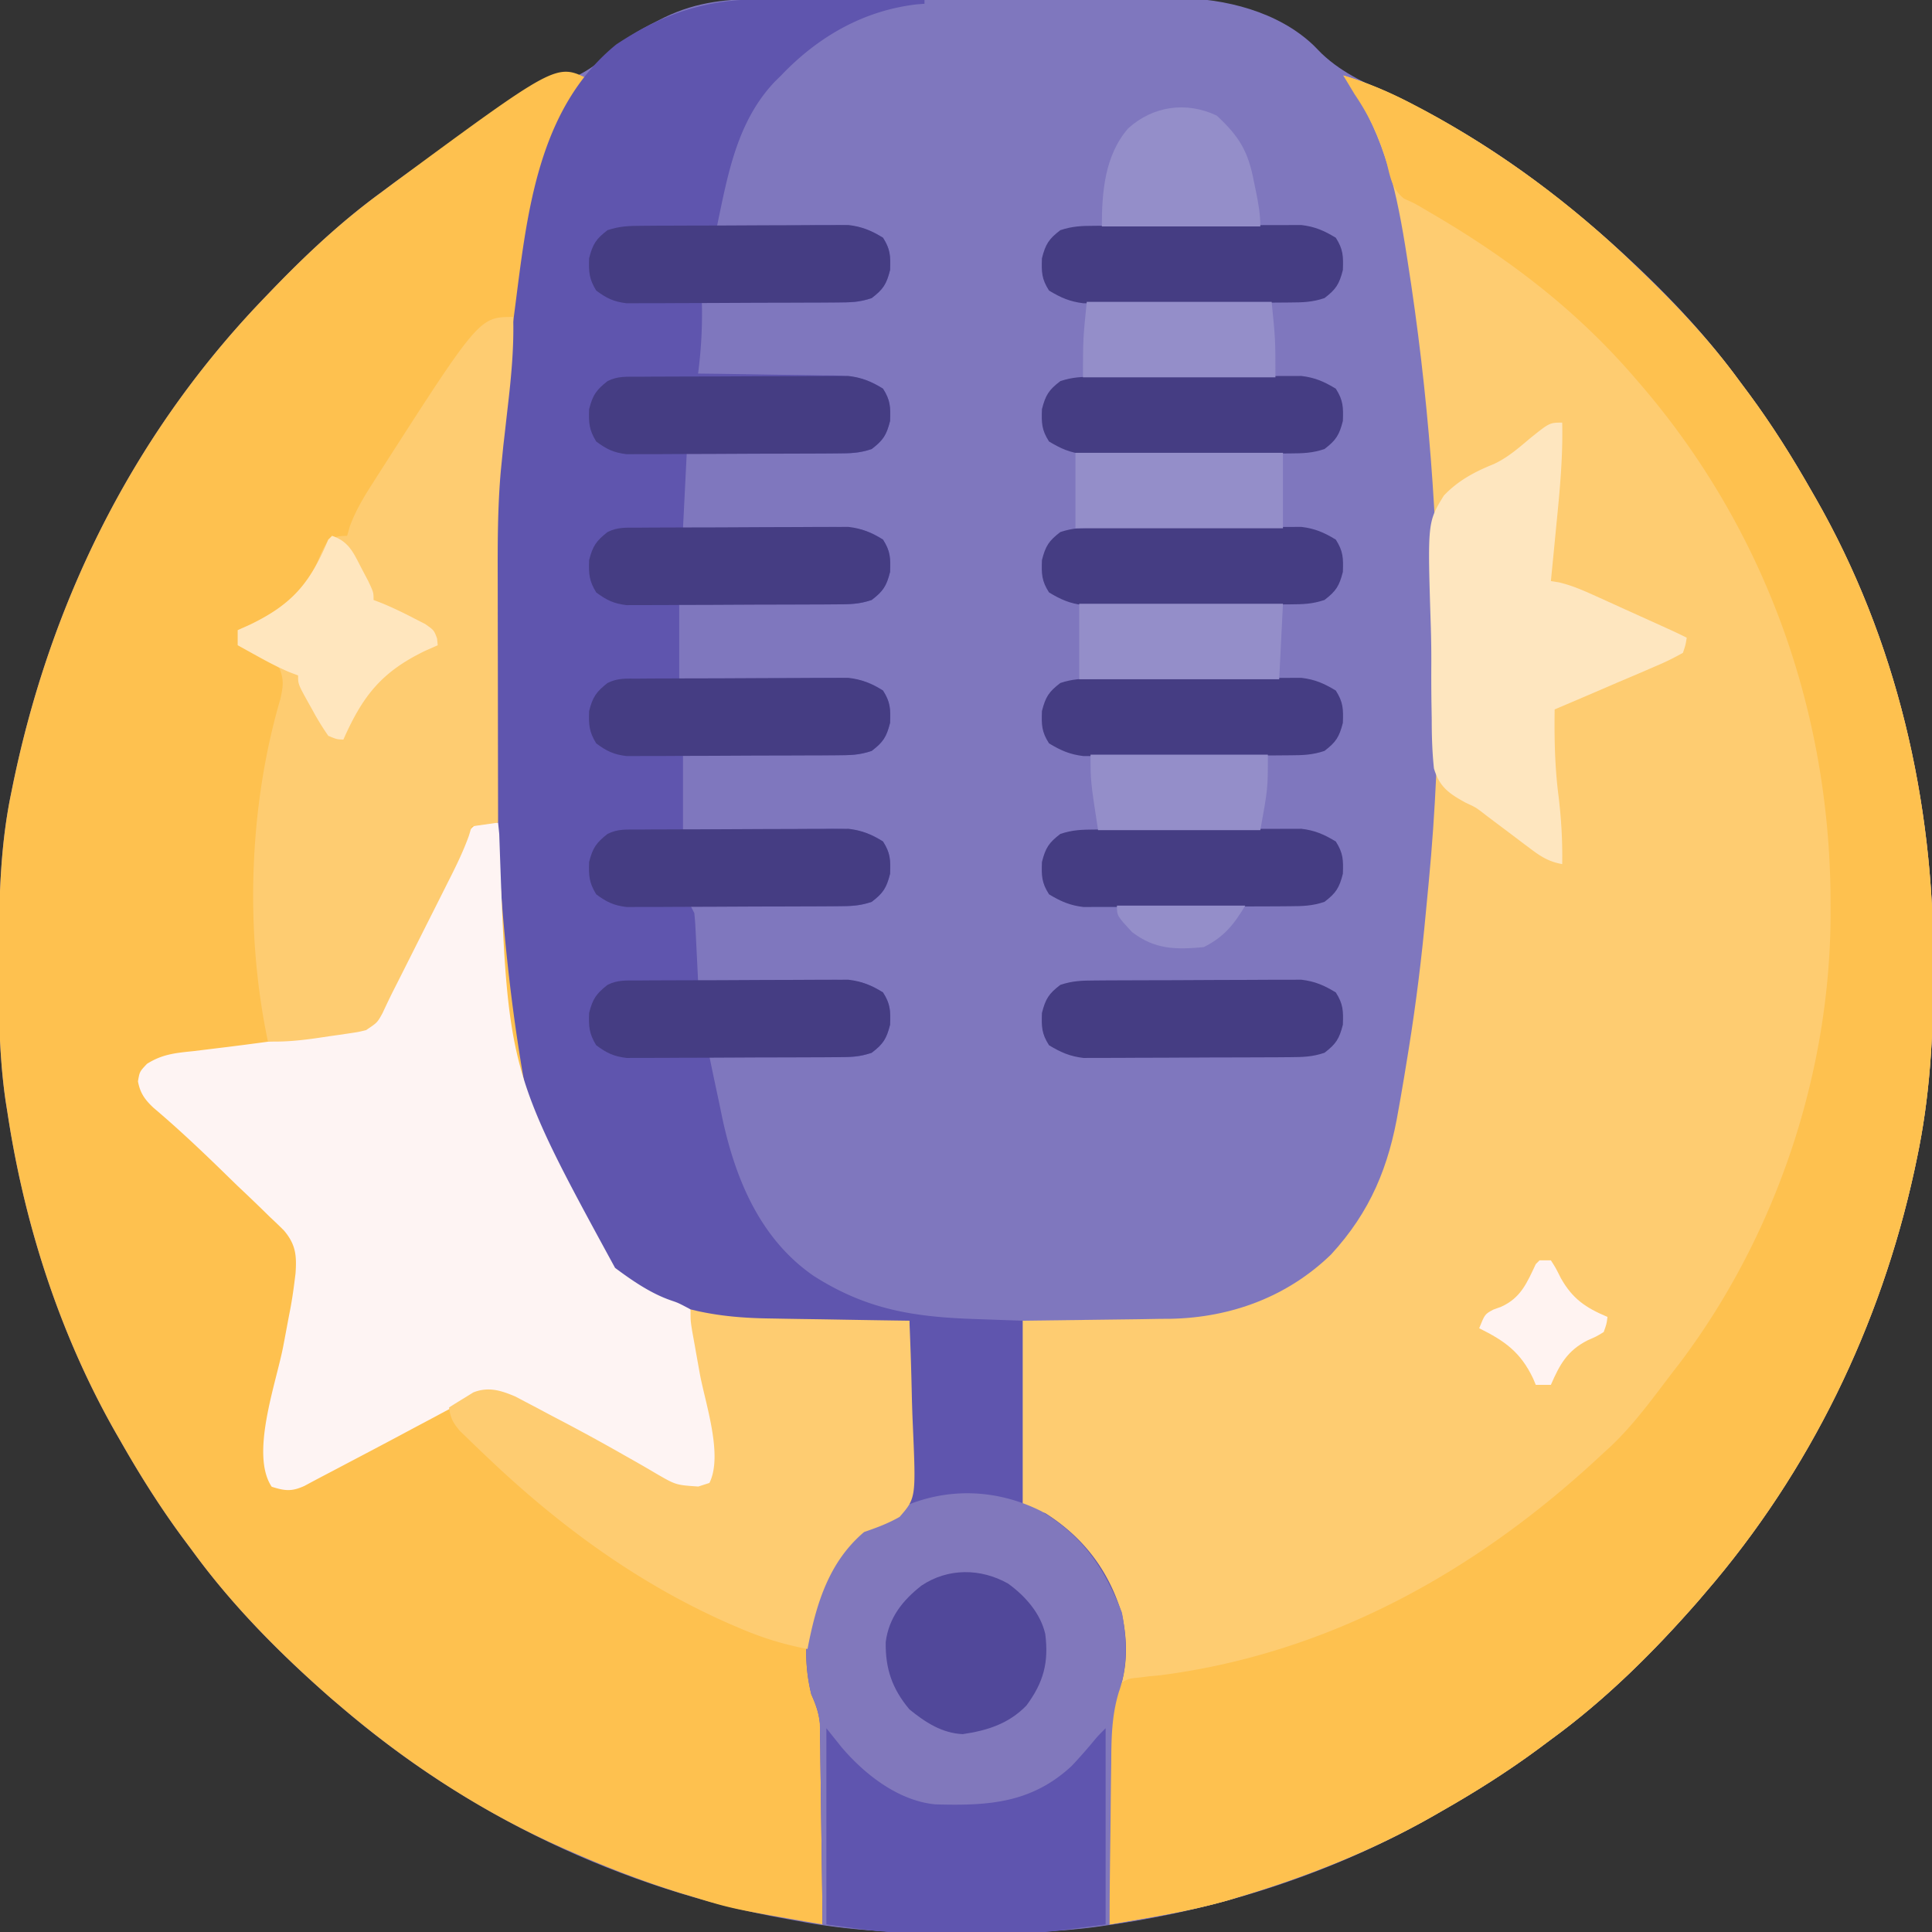 <svg xmlns="http://www.w3.org/2000/svg" width="512" height="512"><rect width="100%" height="100%" fill="#333333" stroke="none"/><path d="m202.82-.29 3.84-.02c3.46-.018 6.919-.023 10.378-.025 2.167 0 4.335-.005 6.503-.01 7.582-.019 15.163-.027 22.745-.026 7.036.002 14.071-.02 21.107-.051 6.065-.026 12.131-.037 18.197-.036 3.611 0 7.223-.005 10.834-.026 4.037-.023 8.073-.014 12.11-.002l3.56-.034c12.546.094 26.66 3.612 36.004 12.52l2.152 2.187c5.77 5.485 12.618 8.294 19.794 11.583C388.978 34.508 406.172 46.475 422 60l2.27 1.93C437.765 73.747 450.436 86.486 461 101l2.57 3.45c6.04 8.19 11.4 16.706 16.43 25.55l1.104 1.915c21.53 37.616 31.359 80.338 31.271 123.397l-.002 3.06c-.04 16.51-.948 32.426-4.373 48.628l-.666 3.157C498.336 351.41 479.616 389.987 452 422l-1.922 2.258C438.267 437.763 425.516 450.434 411 461l-3.45 2.57c-8.19 6.04-16.706 11.4-25.55 16.43l-1.915 1.104C354.056 496.003 324.64 505.646 295 510l-3.65.537c-11.658 1.6-23.222 1.821-34.975 1.775l-2.94-.005c-14.35-.045-28.314-.55-42.435-3.307l-2.718-.488C164.677 500.622 123.54 480.932 90 452l-2.258-1.922C74.237 438.267 61.566 425.516 51 411l-2.57-3.45C42.39 399.36 37.03 390.845 32 382l-1.104-1.915C15.964 353.998 6.49 324.665 2 295l-.537-3.39c-1.682-11.722-1.82-23.345-1.776-35.173l.007-3.092C-.256 238.718-.009 224.367 3 210l.602-2.954C13.722 158.664 35.64 114.676 70 79l1.916-1.998C81.06 67.514 90.357 58.774 101 51l3.453-2.574c14.57-10.742 30.416-19.697 46.75-27.475 3.865-1.846 6.798-3.573 9.797-6.701 4.014-3.728 8.2-6.194 13.062-8.625l2.002-1.01C184.958.325 193.051-.299 202.82-.292z" fill="#7F77BE"/><path d="m156 21-1.645 2.379C147.563 33.354 144.285 42.12 142 54l-.715 3.598c-1.742 9.256-3.048 18.565-4.285 27.902-.23 1.702-.23 1.702-.467 3.44A687.006 687.006 0 0 0 135 102l-.376 3.363c-2.343 21.42-3.046 42.577-2.888 64.114.019 3.143.023 6.286.027 9.43.026 20.7.304 41.304 2.55 61.905l.393 3.663c.42 3.843.854 7.684 1.294 11.525l.45 3.958C140.292 301.94 140.292 301.94 163 336c8.048 6.062 16.266 9.577 26 12l1.87.53c2.376.524 4.558.63 6.99.675l2.912.06 3.119.051 3.211.063c3.383.066 6.765.125 10.148.183l6.883.131c5.622.107 11.245.21 16.867.307.305 6.849.515 13.696.66 20.55.06 2.33.141 4.659.245 6.987.847 19.44.847 19.44-3.491 24.45-3.1 1.767-6.052 2.856-9.414 4.013-7.27 6.176-12.235 15.694-14 25-.541 8.304.378 15.134 3 23 .088 1.825.118 3.654.114 5.481v3.397l-.016 3.665-.005 3.754c-.004 3.29-.013 6.579-.024 9.868-.01 3.359-.015 6.717-.02 10.075-.011 6.587-.028 13.173-.049 19.76-23.911-4.13-23.911-4.13-34.125-7.25l-3-.899c-9.872-3.033-19.42-6.708-28.875-10.851l-2.417-1.054C127.835 480.34 108.063 467.435 90 452l-2.27-1.93C74.235 438.253 61.564 425.514 51 411l-2.57-3.45C42.39 399.36 37.03 390.845 32 382l-1.104-1.915C15.964 353.998 6.49 324.665 2 295l-.537-3.39c-1.682-11.722-1.82-23.345-1.776-35.173l.007-3.092C-.256 238.718-.009 224.367 3 210l.602-2.954C13.722 158.664 35.64 114.676 70 79l1.916-1.998C81.06 67.514 90.357 58.774 101 51l3.453-2.574c43-31.7 43-31.7 51.547-27.426z" fill="#FEC14F"/><path d="M356 20c6.617 1.982 12.645 4.593 18.75 7.813l2.733 1.439C397.8 40.194 416.395 54.007 433 70l1.998 1.916C444.486 81.06 453.226 90.357 461 101l2.574 3.453c6.038 8.191 11.397 16.705 16.426 25.547l1.104 1.915c21.53 37.616 31.359 80.338 31.271 123.398l-.002 3.059c-.04 16.51-.948 32.426-4.373 48.628l-.666 3.157C498.336 351.41 479.616 389.987 452 422l-1.922 2.258C438.267 437.763 425.516 450.434 411 461l-3.45 2.57c-8.19 6.04-16.706 11.4-25.55 16.43l-1.915 1.104c-16.441 9.411-34.142 16.356-52.272 21.771l-2.616.793c-10.216 2.905-20.745 4.52-31.197 6.332-.076-7.792-.129-15.584-.165-23.376-.015-2.648-.035-5.296-.061-7.944-.037-3.818-.054-7.635-.067-11.453l-.047-3.556c-.001-6.303.553-11.654 2.652-17.617 2.961-8.839.55-18.903-3.312-27.054-5.43-9.447-12.344-15.172-22-20v-49c23.25-.313 23.25-.313 30.513-.388 1.938-.032 3.877-.066 5.815-.1l2.955-.02c15.969-.326 30.929-5.85 42.47-17.05 10.431-11.338 15.356-23.361 17.872-38.442l.578-3.23c.63-3.586 1.22-7.176 1.797-10.77l.361-2.23c1.929-12.008 3.403-24.015 4.52-36.124.244-2.646.5-5.29.756-7.935 1.795-18.848 2.6-37.655 2.613-56.586l.002-2.89C381.213 138.951 378.495 103.85 373 69l-.618-3.924C369.655 48.32 366.182 33.93 356 20z" fill="#FECC71"/><path d="m202.813-.195 3.665.008c3.84.011 7.681.037 11.522.062 2.613.01 5.227.02 7.84.027 6.387.022 12.773.056 19.16.098v1l-2.063.156C228.774 2.814 216.758 9.756 207 20l-1.727 1.703C195.293 32.246 192.868 46.301 190 60l3.393-.048c4.17-.054 8.342-.088 12.513-.117 1.802-.015 3.604-.035 5.406-.061 2.597-.037 5.193-.054 7.79-.067l2.425-.047c4.896-.001 8.23.623 12.473 3.34 1.972 3.086 2.004 4.885 1.875 8.563-.958 3.762-1.829 5.108-4.875 7.437-2.756.919-4.36 1.122-7.196 1.114h-2.547l-2.737-.016-2.813-.005c-2.965-.005-5.93-.018-8.894-.03A7661.562 7661.562 0 0 1 186 80l.035 1.871c.062 5.804-.292 11.372-1.035 17.129l3.852.044c4.73.058 9.46.136 14.19.218 2.045.034 4.09.062 6.134.084 2.944.034 5.888.086 8.832.142l2.756.02c5.13.118 8.812.605 13.236 3.492 1.972 3.086 2.004 4.885 1.875 8.563-.958 3.762-1.829 5.108-4.875 7.437-2.855.952-4.605 1.122-7.563 1.114h-2.79l-3.002-.016-3.082-.005c-3.25-.005-6.5-.018-9.75-.03-2.203-.006-4.405-.01-6.608-.014-5.402-.01-10.803-.03-16.205-.049l-1 20 4.22-.048c5.176-.054 10.354-.088 15.531-.117 2.239-.015 4.477-.035 6.716-.061 3.222-.037 6.444-.054 9.666-.067l3.021-.047c5.362-.001 9.247.245 13.846 3.34 1.972 3.086 2.004 4.885 1.875 8.563-.958 3.762-1.829 5.108-4.875 7.437-2.904.968-4.728 1.121-7.747 1.114h-2.911l-3.135-.016-3.216-.005c-3.393-.005-6.786-.018-10.179-.03-2.298-.006-4.597-.01-6.896-.014-5.639-.011-11.277-.028-16.916-.049v20l4.311-.048c5.289-.054 10.578-.088 15.867-.117 2.287-.015 4.574-.035 6.862-.061 3.291-.037 6.582-.054 9.874-.067 1.019-.015 2.038-.03 3.088-.047 5.408-.001 9.365.204 13.998 3.34 1.972 3.086 2.004 4.885 1.875 8.563-.958 3.762-1.829 5.108-4.875 7.437-2.88.96-4.666 1.122-7.655 1.114h-2.85l-3.07-.016-3.148-.005a4654.25 4654.25 0 0 1-9.964-.03c-2.251-.006-4.502-.01-6.752-.014-5.52-.011-11.04-.028-16.561-.049v20l4.22-.048c5.176-.054 10.354-.088 15.531-.117 2.239-.015 4.477-.035 6.716-.061 3.222-.037 6.444-.054 9.666-.067l3.021-.047c5.362-.001 9.247.245 13.846 3.34 1.972 3.086 2.004 4.885 1.875 8.563-.958 3.762-1.829 5.108-4.875 7.437-2.83.943-4.543 1.122-7.471 1.114h-2.73l-2.936-.016-3.014-.005c-3.179-.005-6.358-.018-9.536-.03-2.155-.006-4.31-.01-6.463-.014-5.284-.011-10.567-.028-15.85-.049l1 2c.15 1.373.248 2.753.316 4.133l.127 2.441.12 2.551.13 2.574c.107 2.1.207 4.2.307 6.301l3.852-.048c4.73-.054 9.46-.088 14.19-.117 2.045-.015 4.09-.035 6.134-.061 2.944-.037 5.888-.054 8.832-.067.91-.015 1.819-.03 2.756-.047 5.165-.001 8.784.41 13.236 3.34 1.972 3.086 2.004 4.885 1.875 8.563-.958 3.762-1.829 5.108-4.875 7.437-2.706.902-4.239 1.122-7.012 1.114h-2.427l-2.604-.016-2.678-.005c-2.822-.005-5.644-.018-8.466-.03A6939.157 6939.157 0 0 1 188 280c.877 4.254 1.78 8.502 2.688 12.75l.74 3.598c3.499 16.21 10.06 32.022 24.2 41.776 14.013 8.945 26.481 10.889 42.872 11.438L271 350v49l6 2c10.21 6.439 16.908 15.318 20.344 26.855 1.48 7.09 1.553 13.684-.84 20.53-1.91 6.275-1.98 12.323-2.016 18.842l-.054 3.723c-.054 3.892-.088 7.783-.122 11.675-.033 2.652-.067 5.305-.103 7.957-.085 6.473-.153 12.945-.209 19.418-11.75 1.848-23.246 2.313-35.127 2.26-2.87-.01-5.738 0-8.607.013-10.92.007-21.47-.576-32.266-2.273l-.025-2.092a7288.65 7288.65 0 0 0-.292-21.56c-.04-2.681-.074-5.363-.105-8.045-.046-3.855-.104-7.71-.164-11.565l-.035-3.633-.06-3.397-.04-2.98c-.297-2.909-1.102-5.067-2.279-7.728-2.778-11.39-1.212-22.619 4.578-32.766 5.157-7.758 11.156-13.02 19.422-17.234h2v-49c-15.257.118-15.257.118-30.513.27-1.938.009-3.877.017-5.815.023l-2.955.046c-16.958.007-32.146-6.504-44.088-18.437-3.882-4.285-6.904-8.815-9.629-13.902l-.989-1.773c-2.749-5.141-4.254-10.162-5.448-15.852l-.623-2.916c-8.04-39.767-10.132-80.455-10.18-120.917-.005-3.13-.018-6.26-.041-9.39-.157-21.9.834-43.384 3.281-65.152l.346-3.122a775.214 775.214 0 0 1 1.852-15.151c.31-2.355.61-4.712.907-7.069 3.02-23.5 6.655-48.95 26.211-64.88C176.012 3.368 187.578-.332 202.812-.196z" fill="#5F55AE"/><path d="M356 20c6.617 1.982 12.645 4.593 18.75 7.813l2.733 1.439C397.8 40.194 416.395 54.007 433 70l1.998 1.916C444.486 81.06 453.226 90.357 461 101l2.574 3.453c6.038 8.191 11.397 16.705 16.426 25.547l1.104 1.915c21.53 37.616 31.359 80.338 31.271 123.398l-.002 3.059c-.04 16.51-.948 32.426-4.373 48.628l-.666 3.157C498.336 351.41 479.616 389.987 452 422l-1.922 2.258C438.267 437.763 425.516 450.434 411 461l-3.45 2.57c-8.19 6.04-16.706 11.4-25.55 16.43l-1.915 1.104c-16.441 9.411-34.142 16.356-52.272 21.771l-2.616.793c-10.216 2.905-20.745 4.52-31.197 6.332-.076-7.829-.129-15.657-.165-23.486-.013-2.662-.035-5.323-.061-7.985-.037-3.832-.054-7.665-.067-11.498-.015-1.183-.03-2.367-.047-3.587-.001-6.47.22-11.69 3.34-17.444 2.163-1.164 2.163-1.164 4.7-1.41l2.878-.359 3.11-.293C352.94 438.038 392.13 415.877 425 385l1.926-1.762c6.082-5.762 11.009-12.594 16.074-19.238l2.133-2.754c25.811-34.224 40.208-77.643 39.992-120.433l-.012-3.036C484.736 187.279 467.214 139.213 434 101l-1.45-1.675c-15.402-17.657-33.1-31.057-53.25-42.829l-2.28-1.346c-2.137-1.253-2.137-1.253-4.95-2.517-3.084-2.432-3.6-5.54-4.507-9.196C365.642 36.535 363.03 30.96 359 25a544.876 544.876 0 0 1-3-5z" fill="#FEC14F"/><path d="m132 218 .304 2.996C134.494 283.71 134.494 283.71 163 336c4.534 3.374 9.528 6.82 14.892 8.643 1.897.65 1.897.65 5.108 2.357 1.2 3.02 1.2 3.02 1.688 6.813.206 1.43.415 2.862.625 4.292l.316 2.357c.833 5.699 2.018 11.343 3.102 16.998 2.225 12.049 2.225 12.049-.293 15.978-3.48 2.23-5.456 1.402-9.438.562-3.063-1.332-3.063-1.332-6.14-3.027l-3.469-1.889-1.803-1.001a651.676 651.676 0 0 0-5.592-3.062c-4.7-2.551-9.386-5.126-14.06-7.725a1221.755 1221.755 0 0 0-7.811-4.296l-2.263-1.293c-3.057-1.663-5.192-2.686-8.702-2.797-4.88 1.683-9.312 4.08-13.847 6.527l-3.057 1.623c-2.076 1.103-4.15 2.209-6.222 3.318-3.705 1.98-7.422 3.94-11.14 5.894-1.594.837-3.186 1.676-4.778 2.517-1.406.742-2.814 1.482-4.223 2.219a587.22 587.22 0 0 0-5.217 2.777C77.3 395.318 75.5 395.114 72 394c-5.762-8.642 1.176-27.393 3.064-37.242.488-2.556.964-5.114 1.44-7.672l.454-2.315c.417-2.253.755-4.497 1.042-6.771l.32-2.526c.33-4.728.072-7.653-3.039-11.344a129.316 129.316 0 0 0-3.781-3.642l-2.028-1.992A529.114 529.114 0 0 0 63 314.313a1846.752 1846.752 0 0 1-4.277-4.167c-5.87-5.704-11.793-11.284-18.044-16.572-2.28-2.138-3.56-3.913-4.117-7.012C37 284 37 284 38.95 281.93c4.072-2.576 7.571-2.881 12.301-3.368 1.95-.237 3.901-.476 5.852-.718l3.274-.395a953.155 953.155 0 0 0 19.014-2.569c1.485-.21 2.971-.415 4.458-.613 2.108-.28 4.212-.582 6.316-.888l3.702-.514c4.364-1.205 6.148-3.177 8.392-7.018l1.082-2.355 1.264-2.704 1.334-2.913c.964-2.058 1.93-4.115 2.898-6.172l1.542-3.283c2.829-5.965 5.749-11.882 8.684-17.795l1.698-3.458 1.588-3.19 1.406-2.842c2.124-3.64 4.318-3.238 8.246-3.135z" fill="#FEF4F3"/><path d="M275.95 400.477c11.066 6.613 16.687 15.036 21.363 26.836 1.338 7.179 1.632 14.15-.804 21.084-1.917 6.27-1.985 12.312-2.02 18.83l-.055 3.723c-.054 3.892-.088 7.783-.122 11.675-.033 2.652-.067 5.305-.103 7.957-.085 6.473-.153 12.945-.209 19.418-11.75 1.848-23.246 2.313-35.127 2.26-2.87-.01-5.738 0-8.607.013-10.92.007-21.47-.576-32.266-2.273l-.025-2.092a7288.65 7288.65 0 0 0-.292-21.56c-.04-2.681-.074-5.363-.105-8.045-.046-3.855-.104-7.71-.164-11.565l-.035-3.633-.06-3.397-.04-2.98c-.297-2.909-1.102-5.067-2.279-7.728-2.778-11.39-1.212-22.619 4.578-32.766 12.534-18.857 35.626-26.144 56.371-15.757z" fill="#8178BC"/><path d="M136 84c.239 8.033-.511 15.839-1.438 23.813-.271 2.38-.54 4.762-.808 7.144l-.365 3.156L133 122l-.266 2.651c-.888 9.93-.862 19.816-.832 29.775l.005 5.527c.003 4.805.013 9.61.024 14.415.01 4.921.015 9.842.02 14.763.01 9.623.028 19.246.049 28.869l-7 1-.72 2.43c-1.585 4.422-3.625 8.508-5.745 12.695l-1.315 2.622c-1.382 2.753-2.77 5.503-4.157 8.253l-2.788 5.547c-4.295 8.55-4.295 8.55-6.256 12.413a212.94 212.94 0 0 0-2.619 5.485C100 271 100 271 97 273c-2.081.502-2.081.502-4.457.852l-2.623.39-2.733.383-2.697.406c-4.535.66-8.894 1.136-13.49.969-6.129-29.156-5.082-62.242 3.328-90.855.704-3.296.976-5.038-.328-8.145-2.505-1.905-2.505-1.905-5.563-3.313l-3.066-1.55L63 171v-4l3.219-1.441c9.014-4.357 14.414-8.164 18.308-17.592.797-1.905.797-1.905 2.473-4.967 2.707-.938 2.707-.938 5-1l.715-2.523c1.505-4.072 3.52-7.457 5.847-11.102l1.35-2.13C126.998 84 126.998 84 136 84zM183 347l1.784.423c6.614 1.459 12.933 1.913 19.693 1.991l3.185.059c3.321.059 6.642.106 9.963.152 2.267.038 4.534.077 6.8.117 5.525.096 11.05.18 16.575.258.305 6.849.515 13.696.66 20.55.06 2.33.141 4.659.245 6.987.847 19.44.847 19.44-3.491 24.45-3.1 1.767-6.052 2.856-9.414 4.013-9.454 8.025-12.732 19.234-15 31-6.303-1.198-12.046-2.973-17.938-5.5l-2.475-1.057C169.683 419.99 148.877 404.873 130 387l-1.49-1.403a519.84 519.84 0 0 1-4.197-4.034l-2.45-2.372c-1.842-2.167-2.49-3.411-2.863-6.191 1.362-.875 2.74-1.724 4.125-2.563l2.32-1.44c4.015-1.566 7.293-.533 11.182 1.12.876.462 1.752.925 2.654 1.403l3.02 1.583 3.199 1.71 3.32 1.74a554.239 554.239 0 0 1 16.47 9.013l2.981 1.687a348.047 348.047 0 0 1 5.56 3.227c5.281 3.063 5.281 3.063 11.224 3.465L188 393c3.7-7.402-1.154-21.293-2.563-29.063a3596.34 3596.34 0 0 1-1.378-7.722l-.616-3.403C183 350 183 350 183 347z" fill="#FECC71"/><path d="M414 112c.212 8.951-.617 17.733-1.5 26.625l-.434 4.488c-.35 3.63-.706 7.258-1.066 10.887l2.077.318c3.468.81 6.441 2.118 9.685 3.588l1.914.863c2.006.906 4.009 1.818 6.012 2.731l4.072 1.84c9.597 4.338 9.597 4.338 12.24 5.66-.298 1.886-.298 1.886-1 4a67.405 67.405 0 0 1-7.535 3.672l-2.283.992a892.216 892.216 0 0 1-7.245 3.086c-1.634.703-3.267 1.407-4.9 2.113-4.006 1.728-8.02 3.437-12.037 5.137-.108 7.668.04 15.141 1 22.75.758 6.136 1.099 12.063 1 18.25-3.378-.618-5.466-1.855-8.195-3.914-1.2-.895-1.2-.895-2.422-1.809l-2.508-1.902a3973.81 3973.81 0 0 0-4.883-3.664l-2.176-1.647c-2.666-2.08-2.666-2.08-5.3-3.284-4.427-2.428-7.042-4.17-8.507-9.143-.453-4.317-.588-8.531-.583-12.867a2059.24 2059.24 0 0 0-.08-4.794 520.714 520.714 0 0 1-.034-10.034c.014-3.415-.034-6.82-.144-10.232-.866-27.31-.866-27.31 3.469-34.38 3.818-4 8.12-6.28 13.2-8.333 3.62-1.668 6.515-4.187 9.538-6.747 5.28-4.25 5.28-4.25 8.625-4.25z" fill="#FEE6BF"/><path d="m219 458 4 5c6.116 7.214 15.118 14.27 24.91 15.177 13.9.396 25.4-.253 36.09-10.177a134.867 134.867 0 0 0 5.555-6.266C291 460 291 460 293 458v52c-17.292 2.306-17.292 2.306-25.563 2.266l-2.787.005c-1.919.002-3.838-.002-5.756-.01-2.89-.011-5.778 0-8.667.012a4104.19 4104.19 0 0 1-5.665-.007l-2.539.012c-7.92-.06-14.967-1.204-23.023-2.278v-52z" fill="#5F55AF"/><path d="m169.099 259.839 3.884-.03 4.22-.012 4.32-.017c3.023-.01 6.046-.017 9.07-.02 3.864-.006 7.728-.03 11.593-.058 2.977-.019 5.954-.024 8.93-.026 1.425-.003 2.849-.01 4.273-.024 1.998-.017 3.997-.013 5.995-.008l3.44-.011c3.646.421 6.047 1.475 9.176 3.367 1.972 3.086 2.004 4.885 1.875 8.562-.958 3.763-1.829 5.109-4.875 7.438-3.295 1.098-5.758 1.14-9.228 1.161l-3.894.03-4.214.012-4.323.017c-3.021.01-6.042.017-9.064.02-3.866.006-7.731.03-11.597.058-2.977.019-5.954.024-8.93.026-1.426.003-2.85.01-4.275.024-1.996.017-3.992.013-5.988.008l-3.438.011c-3.428-.413-5.293-1.321-8.049-3.367-1.894-3.1-2.003-4.908-1.875-8.563.954-3.748 1.88-5.077 4.875-7.437 2.761-1.38 5.008-1.142 8.099-1.161zM169.099 219.839l3.884-.03 4.22-.012 4.32-.017c3.023-.01 6.046-.017 9.07-.02 3.864-.006 7.728-.03 11.593-.058 2.977-.019 5.954-.024 8.93-.026 1.425-.003 2.849-.01 4.273-.024 1.998-.017 3.997-.013 5.995-.008l3.44-.011c3.646.421 6.047 1.475 9.176 3.367 1.972 3.086 2.004 4.885 1.875 8.562-.958 3.763-1.829 5.109-4.875 7.438-3.295 1.098-5.758 1.14-9.228 1.161l-3.894.03-4.214.012-4.323.017c-3.021.01-6.042.017-9.064.02-3.866.006-7.731.03-11.597.058-2.977.019-5.954.024-8.93.026-1.426.003-2.85.01-4.275.024-1.996.017-3.992.013-5.988.008l-3.438.011c-3.428-.413-5.293-1.321-8.049-3.367-1.894-3.1-2.003-4.908-1.875-8.563.954-3.748 1.88-5.077 4.875-7.437 2.761-1.38 5.008-1.142 8.099-1.161zM169.099 179.839l3.884-.03 4.22-.012 4.32-.017c3.023-.01 6.046-.017 9.07-.02 3.864-.006 7.728-.03 11.593-.058 2.977-.019 5.954-.024 8.93-.026 1.425-.003 2.849-.01 4.273-.024 1.998-.017 3.997-.013 5.995-.008l3.44-.011c3.646.421 6.047 1.475 9.176 3.367 1.972 3.086 2.004 4.885 1.875 8.562-.958 3.763-1.829 5.109-4.875 7.438-3.295 1.098-5.758 1.14-9.228 1.161l-3.894.03-4.214.012-4.323.017c-3.021.01-6.042.017-9.064.02-3.866.006-7.731.03-11.597.058-2.977.019-5.954.024-8.93.026-1.426.003-2.85.01-4.275.024-1.996.017-3.992.013-5.988.008l-3.438.011c-3.428-.413-5.293-1.321-8.049-3.367-1.894-3.1-2.003-4.908-1.875-8.563.954-3.748 1.88-5.077 4.875-7.437 2.761-1.38 5.008-1.142 8.099-1.161zM169.099 139.839l3.884-.03 4.22-.012 4.32-.017c3.023-.01 6.046-.017 9.07-.02 3.864-.006 7.728-.03 11.593-.058 2.977-.019 5.954-.024 8.93-.026 1.425-.003 2.849-.01 4.273-.024 1.998-.017 3.997-.013 5.995-.008l3.44-.011c3.646.421 6.047 1.475 9.176 3.367 1.972 3.086 2.004 4.885 1.875 8.562-.958 3.763-1.829 5.109-4.875 7.438-3.295 1.098-5.758 1.14-9.228 1.161l-3.894.03-4.214.012-4.323.017c-3.021.01-6.042.017-9.064.02-3.866.006-7.731.03-11.597.058-2.977.019-5.954.024-8.93.026-1.426.003-2.85.01-4.275.024-1.996.017-3.992.013-5.988.008l-3.438.011c-3.428-.413-5.293-1.321-8.049-3.367-1.894-3.1-2.003-4.908-1.875-8.563.954-3.748 1.88-5.077 4.875-7.437 2.761-1.38 5.008-1.142 8.099-1.161zM169.099 99.839l3.884-.03 4.22-.012 4.32-.017c3.023-.01 6.046-.017 9.07-.02 3.864-.006 7.728-.03 11.593-.058 2.977-.019 5.954-.024 8.93-.026 1.425-.003 2.849-.01 4.273-.024 1.998-.017 3.997-.013 5.995-.008l3.44-.011c3.646.421 6.047 1.475 9.176 3.367 1.972 3.086 2.004 4.885 1.875 8.562-.958 3.763-1.829 5.109-4.875 7.438-3.295 1.098-5.758 1.14-9.228 1.161l-3.894.03-4.214.012-4.323.017c-3.021.01-6.042.017-9.064.02-3.866.006-7.731.03-11.597.058-2.977.019-5.954.024-8.93.026-1.426.003-2.85.01-4.275.024-1.996.017-3.992.013-5.988.008l-3.438.011c-3.428-.413-5.293-1.321-8.049-3.367-1.894-3.1-2.003-4.908-1.875-8.563.954-3.748 1.88-5.077 4.875-7.437 2.761-1.38 5.008-1.142 8.099-1.161zM170.12 59.839l3.824-.03 4.138-.012 4.249-.017c2.97-.01 5.94-.017 8.91-.02 3.796-.006 7.592-.03 11.388-.058 2.926-.019 5.853-.024 8.779-.026 1.399-.003 2.798-.01 4.197-.024 1.962-.017 3.924-.013 5.886-.008l3.378-.011c3.62.424 6.021 1.491 9.131 3.367 1.972 3.086 2.004 4.885 1.875 8.562-.958 3.763-1.829 5.109-4.875 7.438-3.295 1.098-5.758 1.14-9.228 1.161l-3.894.03-4.214.012-4.323.017c-3.021.01-6.042.017-9.064.02-3.866.006-7.731.03-11.597.058-2.977.019-5.954.024-8.93.026-1.426.003-2.85.01-4.275.024-1.996.017-3.992.013-5.988.008l-3.438.011c-3.428-.413-5.293-1.321-8.049-3.367-1.894-3.1-2.003-4.908-1.875-8.563.958-3.762 1.829-5.108 4.875-7.437 3.265-1.088 5.684-1.14 9.12-1.161zM290.12 259.839l3.824-.03 4.138-.012 4.249-.017c2.97-.01 5.94-.017 8.91-.02 3.796-.006 7.592-.03 11.388-.058 2.926-.019 5.853-.024 8.779-.026 1.399-.003 2.798-.01 4.197-.024 1.962-.017 3.924-.013 5.886-.008l3.378-.011c3.62.424 6.021 1.491 9.131 3.367 1.972 3.086 2.004 4.885 1.875 8.562-.958 3.763-1.829 5.109-4.875 7.438-3.265 1.088-5.684 1.14-9.12 1.161l-3.824.03-4.138.012-4.249.017c-2.97.01-5.94.017-8.91.02-3.796.006-7.592.03-11.388.058-2.926.019-5.853.024-8.779.026-1.399.003-2.798.01-4.197.024-1.962.017-3.924.013-5.886.008l-3.378.011c-3.62-.424-6.021-1.491-9.131-3.367-1.972-3.086-2.004-4.885-1.875-8.563.958-3.762 1.829-5.108 4.875-7.437 3.265-1.088 5.684-1.14 9.12-1.161zM290.12 219.839l3.824-.03 4.138-.012 4.249-.017c2.97-.01 5.94-.017 8.91-.02 3.796-.006 7.592-.03 11.388-.058 2.926-.019 5.853-.024 8.779-.026 1.399-.003 2.798-.01 4.197-.024 1.962-.017 3.924-.013 5.886-.008l3.378-.011c3.62.424 6.021 1.491 9.131 3.367 1.972 3.086 2.004 4.885 1.875 8.562-.958 3.763-1.829 5.109-4.875 7.438-3.265 1.088-5.684 1.14-9.12 1.161l-3.824.03-4.138.012-4.249.017c-2.97.01-5.94.017-8.91.02-3.796.006-7.592.03-11.388.058-2.926.019-5.853.024-8.779.026-1.399.003-2.798.01-4.197.024-1.962.017-3.924.013-5.886.008l-3.378.011c-3.62-.424-6.021-1.491-9.131-3.367-1.972-3.086-2.004-4.885-1.875-8.563.958-3.762 1.829-5.108 4.875-7.437 3.265-1.088 5.684-1.14 9.12-1.161zM290.12 179.839l3.824-.03 4.138-.012 4.249-.017c2.97-.01 5.94-.017 8.91-.02 3.796-.006 7.592-.03 11.388-.058 2.926-.019 5.853-.024 8.779-.026 1.399-.003 2.798-.01 4.197-.024 1.962-.017 3.924-.013 5.886-.008l3.378-.011c3.62.424 6.021 1.491 9.131 3.367 1.972 3.086 2.004 4.885 1.875 8.562-.958 3.763-1.829 5.109-4.875 7.438-3.265 1.088-5.684 1.14-9.12 1.161l-3.824.03-4.138.012-4.249.017c-2.97.01-5.94.017-8.91.02-3.796.006-7.592.03-11.388.058-2.926.019-5.853.024-8.779.026-1.399.003-2.798.01-4.197.024-1.962.017-3.924.013-5.886.008l-3.378.011c-3.62-.424-6.021-1.491-9.131-3.367-1.972-3.086-2.004-4.885-1.875-8.563.958-3.762 1.829-5.108 4.875-7.437 3.265-1.088 5.684-1.14 9.12-1.161zM290.12 139.839l3.824-.03 4.138-.012 4.249-.017c2.97-.01 5.94-.017 8.91-.02 3.796-.006 7.592-.03 11.388-.058 2.926-.019 5.853-.024 8.779-.026 1.399-.003 2.798-.01 4.197-.024 1.962-.017 3.924-.013 5.886-.008l3.378-.011c3.62.424 6.021 1.491 9.131 3.367 1.972 3.086 2.004 4.885 1.875 8.562-.958 3.763-1.829 5.109-4.875 7.438-3.265 1.088-5.684 1.14-9.12 1.161l-3.824.03-4.138.012-4.249.017c-2.97.01-5.94.017-8.91.02-3.796.006-7.592.03-11.388.058-2.926.019-5.853.024-8.779.026-1.399.003-2.798.01-4.197.024-1.962.017-3.924.013-5.886.008l-3.378.011c-3.62-.424-6.021-1.491-9.131-3.367-1.972-3.086-2.004-4.885-1.875-8.563.958-3.762 1.829-5.108 4.875-7.437 3.265-1.088 5.684-1.14 9.12-1.161zM290.12 99.839l3.824-.03 4.138-.012 4.249-.017c2.97-.01 5.94-.017 8.91-.02 3.796-.006 7.592-.03 11.388-.058 2.926-.019 5.853-.024 8.779-.026 1.399-.003 2.798-.01 4.197-.024 1.962-.017 3.924-.013 5.886-.008l3.378-.011c3.62.424 6.021 1.491 9.131 3.367 1.972 3.086 2.004 4.885 1.875 8.562-.958 3.763-1.829 5.109-4.875 7.438-3.265 1.088-5.684 1.14-9.12 1.161l-3.824.03-4.138.012-4.249.017c-2.97.01-5.94.017-8.91.02-3.796.006-7.592.03-11.388.058-2.926.019-5.853.024-8.779.026-1.399.003-2.798.01-4.197.024-1.962.017-3.924.013-5.886.008l-3.378.011c-3.62-.424-6.021-1.491-9.131-3.367-1.972-3.086-2.004-4.885-1.875-8.563.958-3.762 1.829-5.108 4.875-7.437 3.265-1.088 5.684-1.14 9.12-1.161zM290.12 59.839l3.824-.03 4.138-.012 4.249-.017c2.97-.01 5.94-.017 8.91-.02 3.796-.006 7.592-.03 11.388-.058 2.926-.019 5.853-.024 8.779-.026 1.399-.003 2.798-.01 4.197-.024 1.962-.017 3.924-.013 5.886-.008l3.378-.011c3.62.424 6.021 1.491 9.131 3.367 1.972 3.086 2.004 4.885 1.875 8.562-.958 3.763-1.829 5.109-4.875 7.438-3.265 1.088-5.684 1.14-9.12 1.161l-3.824.03-4.138.012-4.249.017c-2.97.01-5.94.017-8.91.02-3.796.006-7.592.03-11.388.058-2.926.019-5.853.024-8.779.026-1.399.003-2.798.01-4.197.024-1.962.017-3.924.013-5.886.008l-3.378.011c-3.62-.424-6.021-1.491-9.131-3.367-1.972-3.086-2.004-4.885-1.875-8.563.958-3.762 1.829-5.108 4.875-7.437 3.265-1.088 5.684-1.14 9.12-1.161z" fill="#453D83"/><path d="M267.145 419.664c4.537 3.267 8.572 7.82 9.855 13.336.975 7.573-.45 12.867-5 19-4.695 4.822-10.35 6.615-16.875 7.563-5.507-.25-9.946-3.16-14.125-6.563-4.537-5.407-6.405-10.766-6.273-17.852.82-6.44 4.491-11.062 9.492-14.96 7.047-4.698 15.668-4.609 22.926-.524z" fill="#51489A"/><path d="M88 142c4.45 1.496 5.667 4.475 7.75 8.5l1.86 3.531C99 157 99 157 99 159l2.14.82c2.958 1.22 5.774 2.576 8.61 4.055l2.922 1.492C115 167 115 167 115.828 169.195L116 171l-3.184 1.406C101.203 177.971 96.158 184.322 91 196c-1.734-.066-1.734-.066-4-1a69.039 69.039 0 0 1-4.25-6.938l-1.102-1.958C79 181.309 79 181.309 79 179l-2.137-.805c-3.019-1.26-5.815-2.735-8.675-4.32l-2.958-1.633L63 171v-4l3.219-1.441C77.529 160.096 82.19 154.459 87 143l1-1z" fill="#FFE6BE"/><path d="M285 120h55v20h-55v-20zM286 160h54l-1 20h-53v-20zM322.438 30.625c6.035 5.594 8.373 9.547 9.875 17.563l.51 2.443C333.474 53.835 334 56.72 334 60h-42c0-9.128.774-18.859 7-26 6.54-5.903 15.363-7.192 23.438-3.375zM288 80h49c1 10 1 10 1 20h-51c0-10 0-10 1-20zM289 200h47c0 9 0 9-2 20h-43c-2-13-2-13-2-20z" fill="#948EC9"/><path d="M408 334h3c1.29 2.012 1.29 2.012 2.625 4.688 3.109 5.534 6.611 7.879 12.375 10.312-.234 1.863-.234 1.863-1 4-1.89 1.168-1.89 1.168-4.25 2.188-5.38 2.728-7.404 6.4-9.75 11.812h-4l-.742-1.758c-3.312-6.92-7.465-9.878-14.258-13.242 1.5-3.732 1.5-3.732 3.77-4.95l2.043-.738c5.231-2.358 6.83-6.323 9.187-11.312l1-1z" fill="#FFF3F1"/><path d="M296 240h34c-3.042 5.07-5.647 8.323-11 11-7.445.69-12.988.634-19-4-4-4.308-4-4.308-4-7z" fill="#948EC9"/></svg>